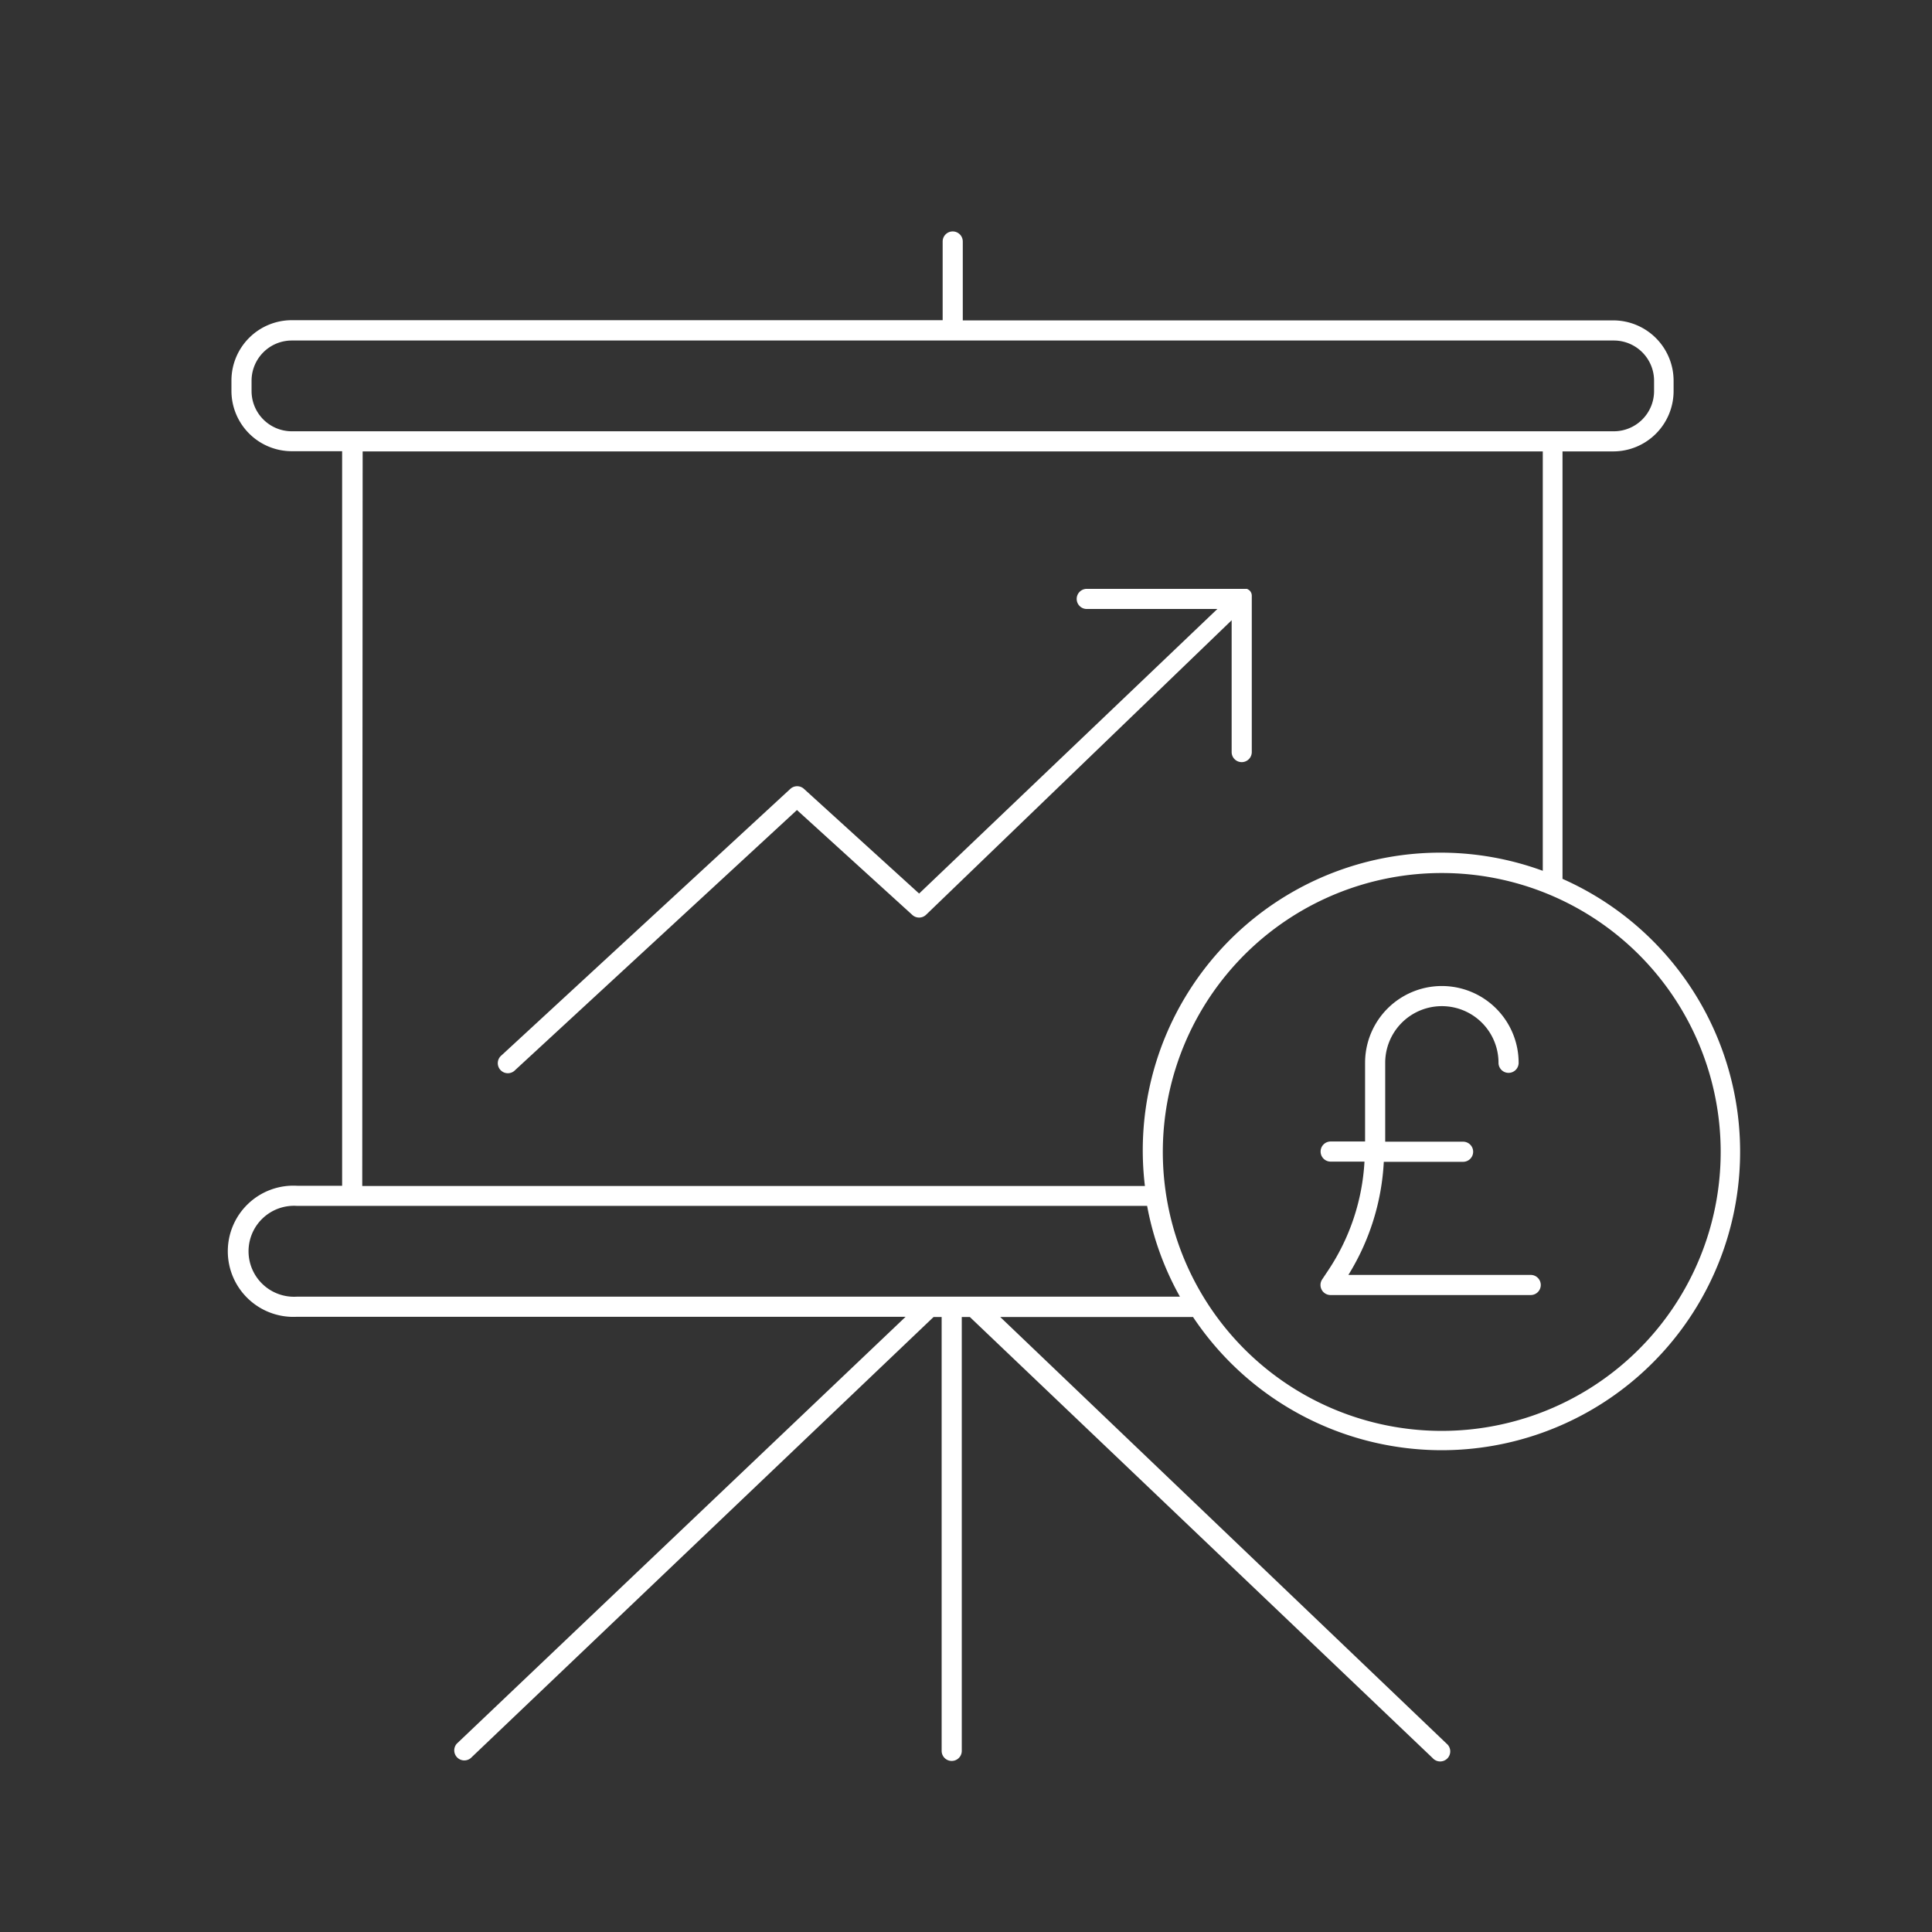 <svg id="white_svg_1px" xmlns="http://www.w3.org/2000/svg" viewBox="0 0 96 96"><rect x="0" y="0" width="96" height="96" fill="#333333" stroke="none"/><defs><style>.cls-1{fill:#fff;}</style></defs><title>growth_pound</title><path class="cls-1" d="M61.2,37.37a.5.5,0,0,0,1,0V29.65a.47.47,0,0,0,0-.06.36.36,0,0,0-.1-.24l0,0h0a.5.5,0,0,0-.14-.09l0,0h0l-.15,0H54a.5.5,0,0,0,0,1h6.49L45.67,44.4l-5.72-5.2a.5.5,0,0,0-.68,0L24.92,52.44a.5.5,0,1,0,.68.73l14-12.92,5.73,5.21a.5.5,0,0,0,.68,0L61.2,30.82Z"/><path class="cls-1" d="M71.64,72.06a14.83,14.83,0,0,0,6-28.39V22.43h2.52a3,3,0,0,0,3-3v-.51a3,3,0,0,0-3-3H47.84V12a.5.5,0,0,0-1,0v3.91H14.5a3,3,0,0,0-3,3v.51a3,3,0,0,0,3,3H17v36.5H14.76a3.26,3.26,0,1,0,0,6.51H45L22.7,86.64a.5.5,0,0,0,.69.72l23-21.92h.4V87a.5.5,0,0,0,1,0V65.44h.4l23,21.92a.5.5,0,1,0,.69-.72L49.7,65.44h9.58A14.86,14.86,0,0,0,71.64,72.06ZM85.5,57.22A13.86,13.86,0,1,1,71.64,43.38,13.86,13.86,0,0,1,85.5,57.22Zm-73-37.79v-.51a2,2,0,0,1,2-2H80.19a2,2,0,0,1,2,2v.51a2,2,0,0,1-2,2H14.5A2,2,0,0,1,12.5,19.43Zm5.52,3H76.66V43.27A14.79,14.79,0,0,0,56.89,58.93H18Zm-3.26,42a2.26,2.26,0,1,1,0-4.51H57a14.71,14.71,0,0,0,1.63,4.51Z"/><path class="cls-1" d="M67.83,52.81v3.91H66.12a.5.5,0,0,0,0,1H67.8A10.81,10.81,0,0,1,66,63.12l-.3.45a.5.5,0,0,0,.42.78h9.94a.5.5,0,0,0,0-1H67a11.8,11.8,0,0,0,1.76-5.62h3.94a.5.5,0,0,0,0-1H68.83V52.81a2.81,2.81,0,0,1,5.63,0,.5.5,0,0,0,1,0,3.81,3.81,0,0,0-7.63,0Z"/></svg>